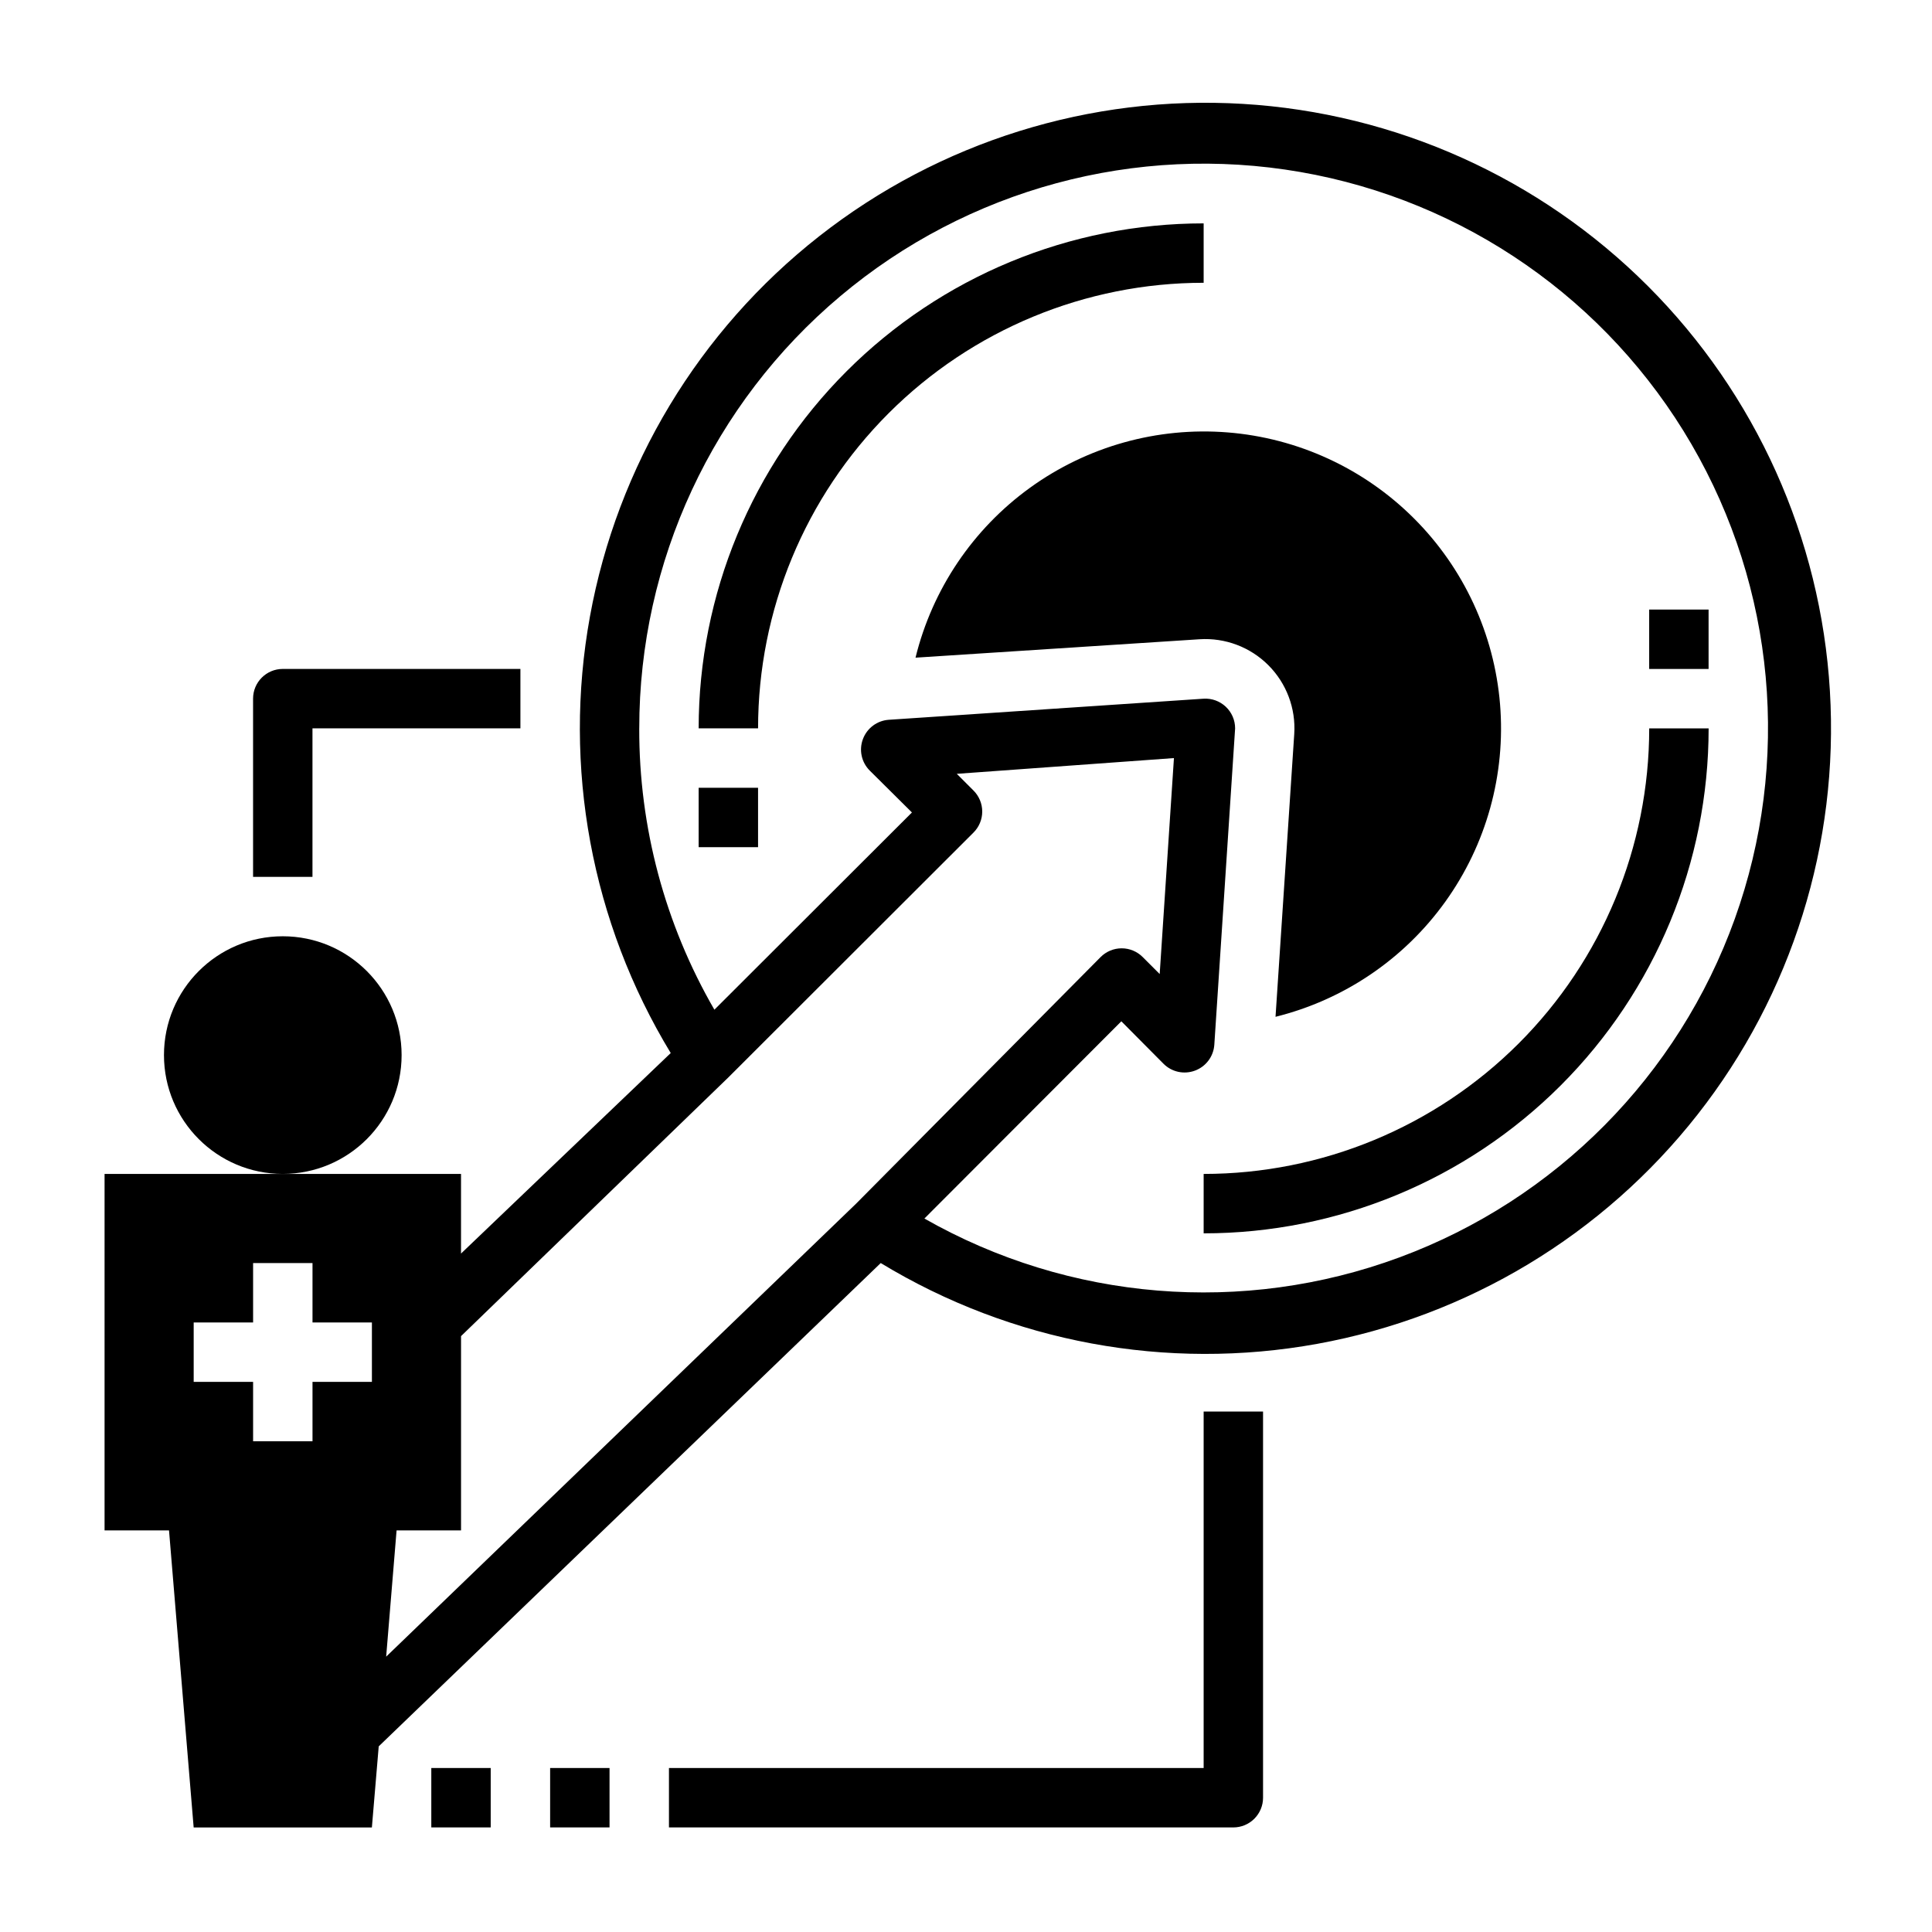 <?xml version="1.0" encoding="UTF-8"?>
<!-- Uploaded to: SVG Repo, www.svgrepo.com, Generator: SVG Repo Mixer Tools -->
<svg fill="#000000" width="800px" height="800px" version="1.1" viewBox="144 144 512 512" xmlns="http://www.w3.org/2000/svg">
 <g>
  <path d="m581.05 305.54h15.742v15.742h-15.742z"/>
  <path d="m171.71 549.57h17.082l6.531 78.723h47.23l1.812-21.492 133.04-128.08c34.648 21.039 75.805 28.656 115.69 21.41 39.883-7.25 75.73-28.855 100.76-60.742 25.031-31.883 37.516-71.836 35.086-112.3-2.426-40.465-19.594-78.637-48.258-107.3-28.664-28.664-66.836-45.832-107.3-48.258-40.465-2.426-80.414 10.055-112.3 35.086-31.883 25.031-53.492 60.879-60.742 100.76-7.246 39.883 0.371 81.039 21.41 115.69l-55.574 53.137v-21.098h-94.465zm141.7-212.54c-0.027-44.164 19.465-86.082 53.254-114.52 33.785-28.438 78.418-40.492 121.93-32.93 43.508 7.562 81.453 33.969 103.66 72.141 22.211 38.176 26.414 84.211 11.484 125.78-14.926 41.562-47.461 74.406-88.883 89.723-41.422 15.32-87.496 11.551-125.88-10.301l52.191-52.27 11.18 11.258c2.184 2.191 5.449 2.898 8.344 1.809 2.906-1.078 4.906-3.758 5.117-6.848l5.512-83.836c0.004-2.172-0.891-4.25-2.473-5.742-1.578-1.488-3.703-2.262-5.871-2.133l-83.445 5.59c-3.09 0.211-5.769 2.215-6.848 5.117-1.09 2.894-0.383 6.16 1.809 8.344l11.18 11.098-52.348 52.27v0.004c-13.109-22.652-19.98-48.375-19.918-74.547zm-64.312 212.54h17.082v-51.484l70.848-68.566 64.945-64.867-0.004 0.004c1.492-1.477 2.332-3.488 2.332-5.59 0-2.098-0.84-4.109-2.332-5.586l-4.41-4.41 57.547-4.172-3.777 57.23-4.488-4.488c-1.477-1.488-3.488-2.328-5.59-2.328-2.098 0-4.109 0.84-5.586 2.328l-64.789 65.34-124.54 120.05zm-53.77-55.105h15.746v-15.742h15.742v15.742h15.742v15.742l-15.742 0.004v15.742h-15.742v-15.742h-15.746z"/>
  <path d="m462.98 218.94v-15.742c-35.496 0-69.531 14.098-94.629 39.195-25.098 25.098-39.199 59.137-39.199 94.629h15.746c0-31.316 12.441-61.352 34.586-83.496 22.145-22.145 52.176-34.586 83.496-34.586z"/>
  <path d="m462.98 470.85c35.492 0 69.531-14.102 94.625-39.195 25.098-25.098 39.199-59.137 39.199-94.629h-15.746c0 31.316-12.441 61.352-34.586 83.496-22.145 22.141-52.176 34.582-83.492 34.582z"/>
  <path d="m250.43 423.61c0 17.391-14.098 31.488-31.488 31.488s-31.488-14.098-31.488-31.488 14.098-31.488 31.488-31.488 31.488 14.098 31.488 31.488"/>
  <path d="m226.81 337.02h55.105v-15.746h-62.977c-4.348 0-7.871 3.523-7.871 7.871v47.23h15.742z"/>
  <path d="m462.98 612.54h-141.7v15.742l149.57 0.004c2.086 0 4.09-0.832 5.566-2.309 1.477-1.477 2.305-3.477 2.305-5.566v-102.34h-15.742z"/>
  <path d="m386.62 318.29 75.254-4.879c6.789-0.445 13.438 2.059 18.246 6.867 4.809 4.809 7.312 11.457 6.867 18.246l-4.961 74.941c18.137-4.5 34.082-15.305 44.98-30.484 10.902-15.176 16.047-33.738 14.52-52.359-1.531-18.625-9.633-36.098-22.863-49.293-13.23-13.195-30.723-21.258-49.348-22.738-18.629-1.484-37.176 3.707-52.324 14.645-15.152 10.938-25.918 26.91-30.371 45.055z"/>
  <path d="m329.15 352.77h15.742v15.742h-15.742z"/>
  <path d="m258.3 612.54h15.742v15.742h-15.742z"/>
  <path d="m289.79 612.54h15.742v15.742h-15.742z"/>
 </g>
</svg>